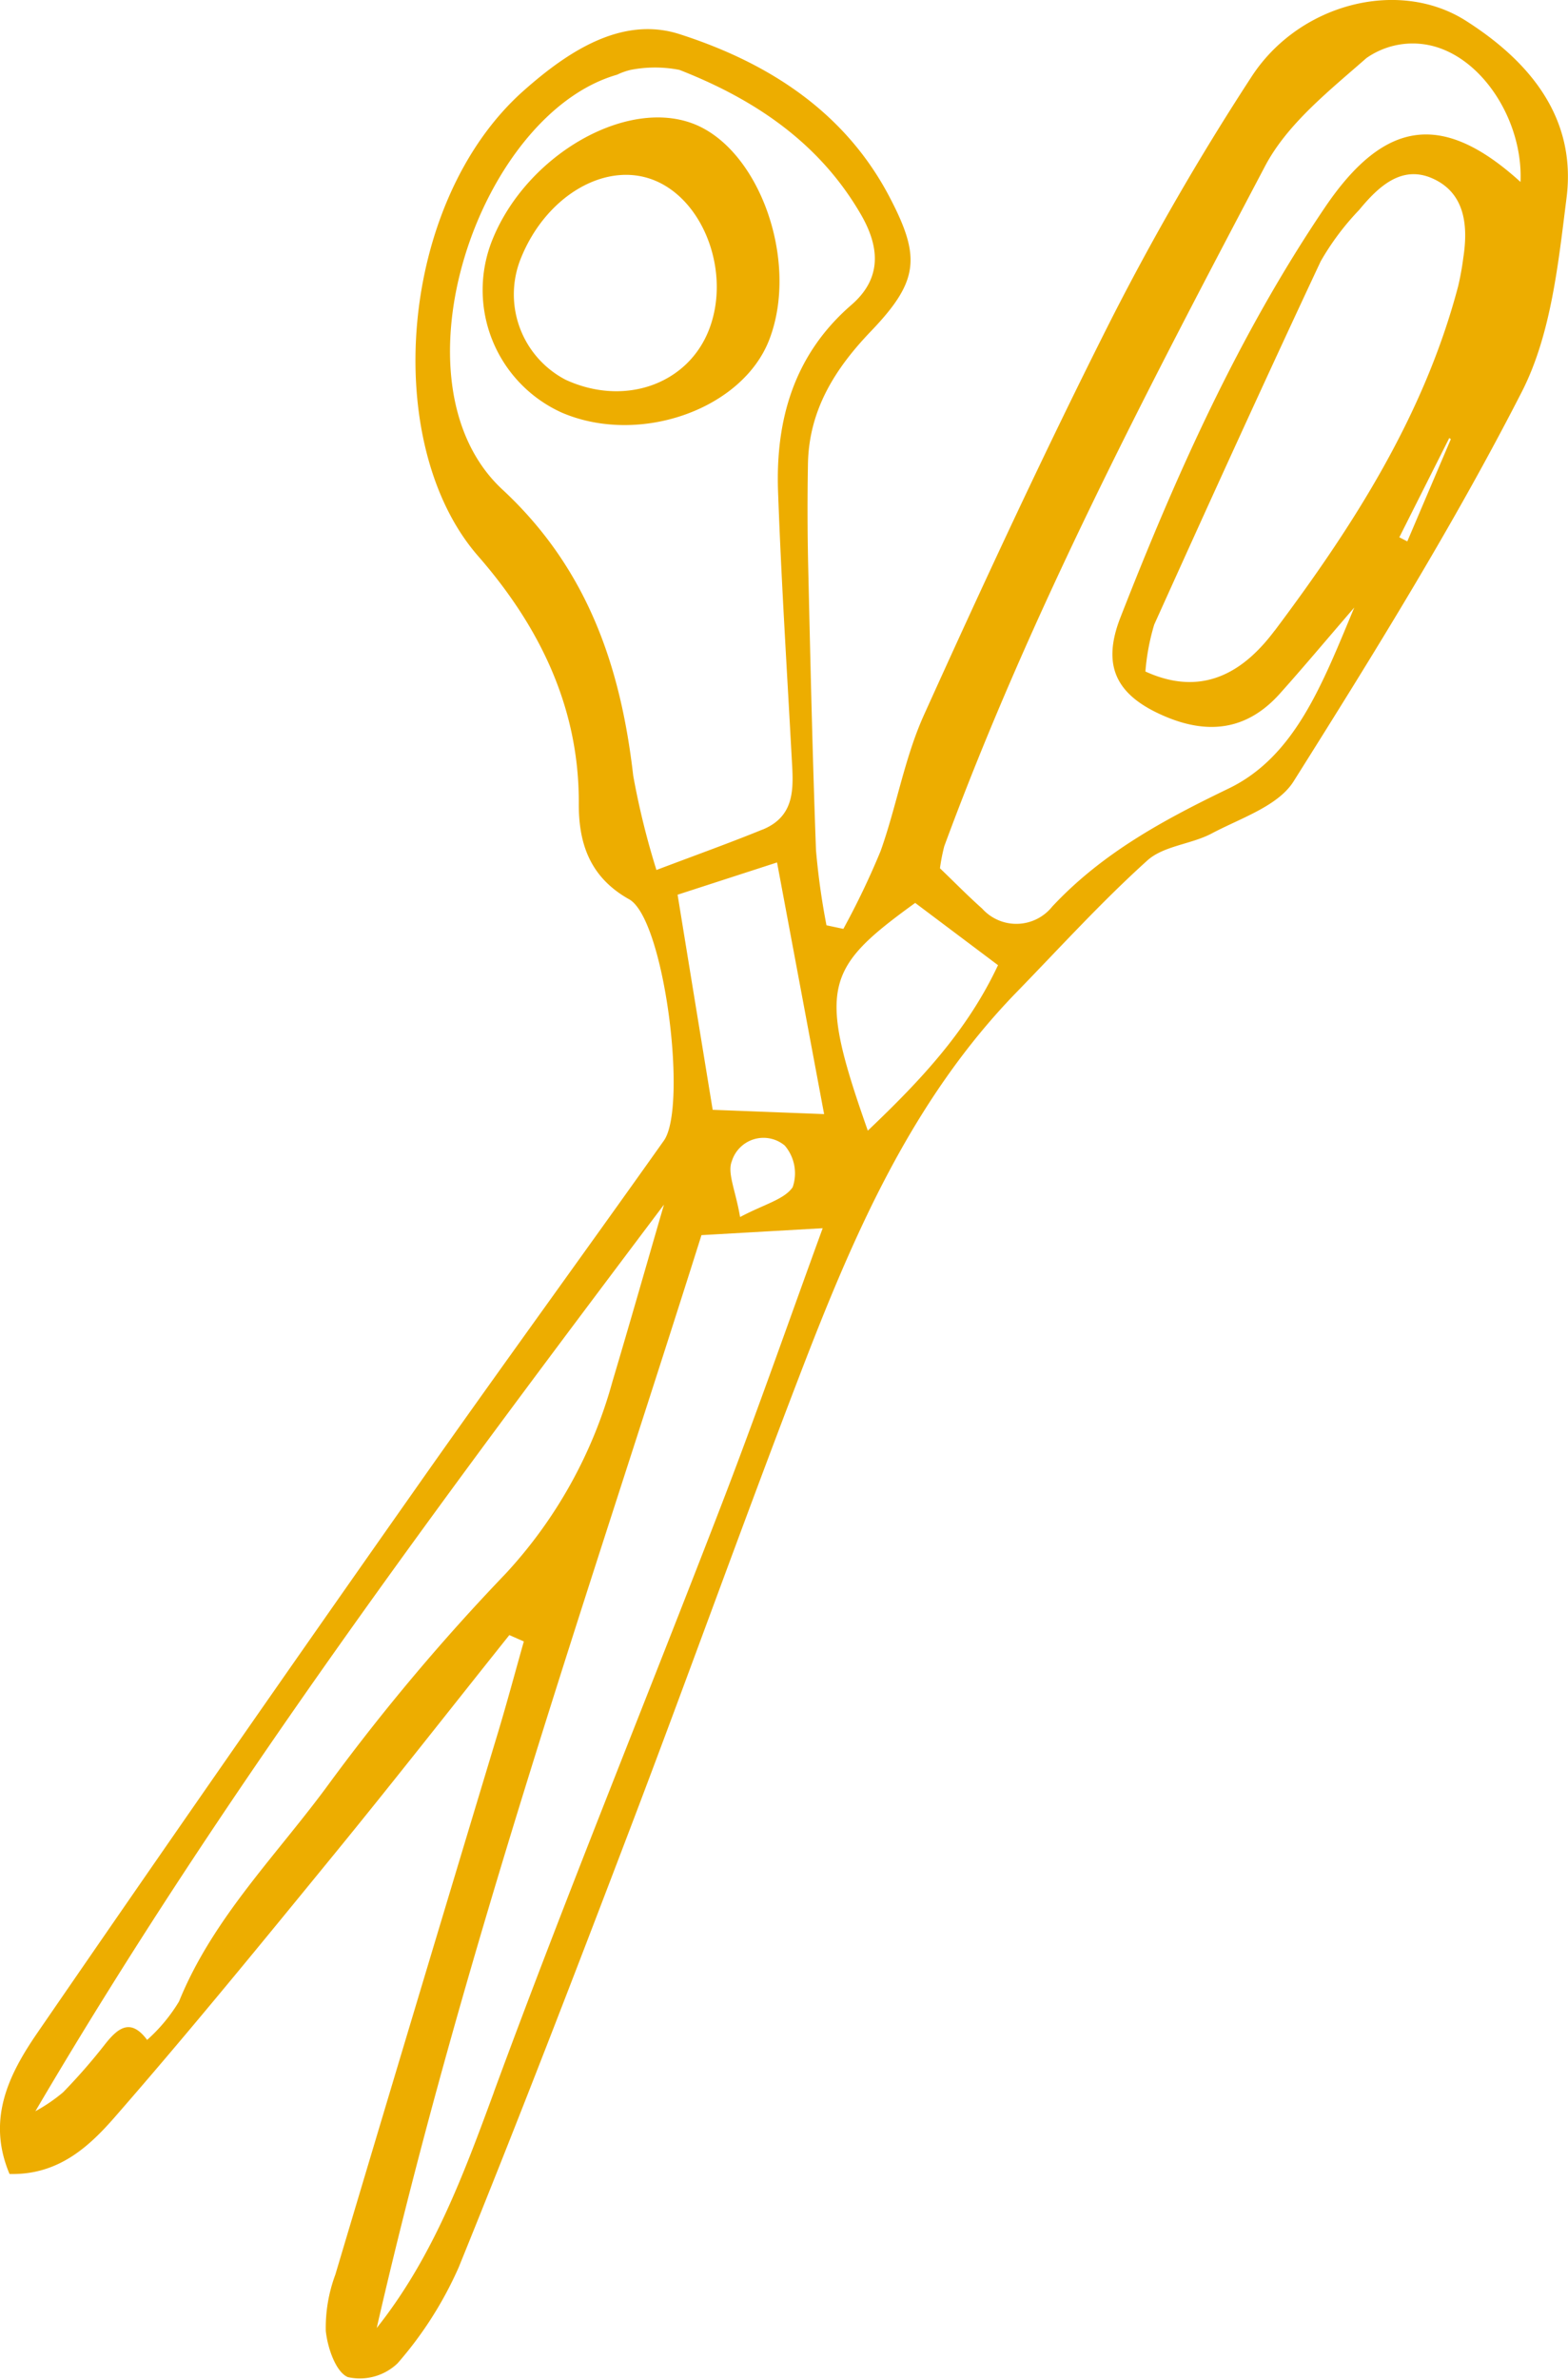 <svg xmlns="http://www.w3.org/2000/svg" width="98.305" height="149.112" data-name="Сгруппировать 99"><defs><clipPath id="a"><path fill="none" d="M0 0h98.305v149.112H0z" data-name="Прямоугольник 103"/></clipPath></defs><g fill="#edad00" clip-path="url(#a)" data-name="Сгруппировать 98"><path d="M52.876 58.216a49.252 49.252 0 0 0 2.332-4.872c1.005-2.815 1.5-5.838 2.724-8.542C61.7 36.466 65.554 28.163 69.676 20a164.388 164.388 0 0 1 8.78-15.178C81.436.219 87.684-1.38 91.9 1.3c3.956 2.517 6.952 6.044 6.314 11.1-.521 4.13-.967 8.569-2.812 12.173-4.291 8.381-9.279 16.421-14.3 24.4-.977 1.554-3.324 2.305-5.126 3.262-1.292.687-3.025.773-4.048 1.7-2.871 2.59-5.485 5.468-8.186 8.245-6.633 6.821-10.282 15.35-13.611 24.029-3.6 9.38-6.986 18.839-10.56 28.228-3.523 9.255-7.087 18.5-10.812 27.671a23.641 23.641 0 0 1-3.835 6.019 3.425 3.425 0 0 1-3.118.863c-.759-.324-1.275-1.852-1.381-2.9a9.556 9.556 0 0 1 .6-3.526q5.078-17.028 10.216-34.036c.562-1.873 1.068-3.763 1.6-5.646l-.908-.4c-3.631 4.548-7.219 9.13-10.9 13.636-4.548 5.564-9.091 11.137-13.815 16.551-1.617 1.854-3.547 3.671-6.62 3.59-1.452-3.436-.031-6.259 1.741-8.84q11.712-17.043 23.61-33.958C31.118 86.1 36.418 78.828 41.622 71.49c1.5-2.117.044-13.883-2.18-15.126-2.569-1.435-3.166-3.669-3.155-6.015.029-6.1-2.546-11.182-6.315-15.5-6.122-7.019-5.019-22.192 2.872-29.178 2.718-2.406 6.12-4.7 9.762-3.53 5.462 1.754 10.339 4.8 13.171 10.223 1.96 3.749 1.841 5.254-1.186 8.41-2.266 2.364-3.879 4.954-3.937 8.308q-.055 3.146.012 6.293c.138 5.971.271 11.942.492 17.91a44.814 44.814 0 0 0 .658 4.71l1.06.225m-5.068-6.223c2.151-.882 1.922-2.77 1.823-4.594-.3-5.529-.651-11.056-.851-16.588-.164-4.529 1.012-8.6 4.6-11.706 1.937-1.678 1.766-3.645.589-5.675-2.608-4.5-6.673-7.214-11.37-9.053a7.949 7.949 0 0 0-3.064 0 4.1 4.1 0 0 0-.844.3c-8.655 2.478-14.438 19.28-7.191 26.003 5.309 4.929 7.411 11.049 8.2 17.938a48.9 48.9 0 0 0 1.455 5.907c2.52-.955 4.606-1.7 6.652-2.536m13.759 4.944a2.879 2.879 0 0 0 4.4-.112c3.127-3.347 6.942-5.414 11.057-7.4 4.167-2.007 5.884-6.556 7.882-11.346-1.847 2.141-3.234 3.8-4.679 5.411-2.088 2.326-4.576 2.572-7.345 1.342-2.881-1.274-3.828-3.086-2.636-6.132 3.495-8.945 7.411-17.7 12.812-25.688 3.779-5.587 7.43-6 12.27-1.608.173-3.912-2.527-8.049-5.927-8.61a5.064 5.064 0 0 0-3.729.843c-2.326 2.042-4.959 4.12-6.356 6.771C71.988 24.315 64.66 38.243 59.2 53.04a11.98 11.98 0 0 0-.27 1.381c.923.886 1.751 1.731 2.633 2.516m-30.6 74.189c4.549-12.367 9.551-24.566 14.29-36.864 2.2-5.713 4.215-11.5 6.325-17.281l-7.6.434C36.921 99.781 29 122.44 23.617 145.914c3.525-4.434 5.431-9.571 7.35-14.788m-28.749 1.2a10.536 10.536 0 0 0 1.736-1.185 36.616 36.616 0 0 0 2.646-3.033c.821-1.038 1.608-1.614 2.624-.252a10.424 10.424 0 0 0 2-2.409c2.146-5.288 6.21-9.254 9.474-13.744a131.642 131.642 0 0 1 11-13.067 29.014 29.014 0 0 0 6.7-12.048c1.1-3.688 2.154-7.389 3.229-11.085-13.911 18.485-27.7 36.875-39.406 56.819m77.7-92.8c4.926-6.569 9.37-13.494 11.5-21.593a17.321 17.321 0 0 0 .318-1.759c.32-2.054.105-4.1-1.961-5-1.934-.837-3.387.558-4.569 1.991a16.426 16.426 0 0 0-2.409 3.218c-3.546 7.558-7 15.156-10.436 22.766a13.982 13.982 0 0 0-.553 2.943c3.869 1.77 6.434-.339 8.106-2.569m-28.25 30.31c-.948-5.068-1.9-10.163-2.951-15.773l-6.235 2.022c.755 4.637 1.469 9.012 2.2 13.482l6.989.269m5.71-13.239c-5.664 4.106-6.157 5.258-2.973 14.276 3.3-3.14 6.221-6.237 8.163-10.372l-5.19-3.9M49.7 74.4a2.678 2.678 0 0 0-.5-2.6 2.078 2.078 0 0 0-3.318.98c-.3.739.233 1.821.517 3.5 1.529-.812 2.783-1.1 3.306-1.882M87.73 33.676l.5.257 2.73-6.409-.1-.069-3.13 6.221" data-name="Контур 1323"/><path d="M43.389 7.726c4.2 1.542 6.734 8.618 4.846 13.549-1.678 4.383-8.142 6.668-13 4.593a8.431 8.431 0 0 1-4.341-10.9c2.145-5.232 8.279-8.788 12.491-7.243m-7.918 16.08c3.7 1.7 7.7.274 9.011-3.212s-.3-7.939-3.365-9.254c-3.03-1.3-6.818.849-8.431 4.787a6.031 6.031 0 0 0 2.785 7.679" data-name="Контур 1324"/></g></svg>